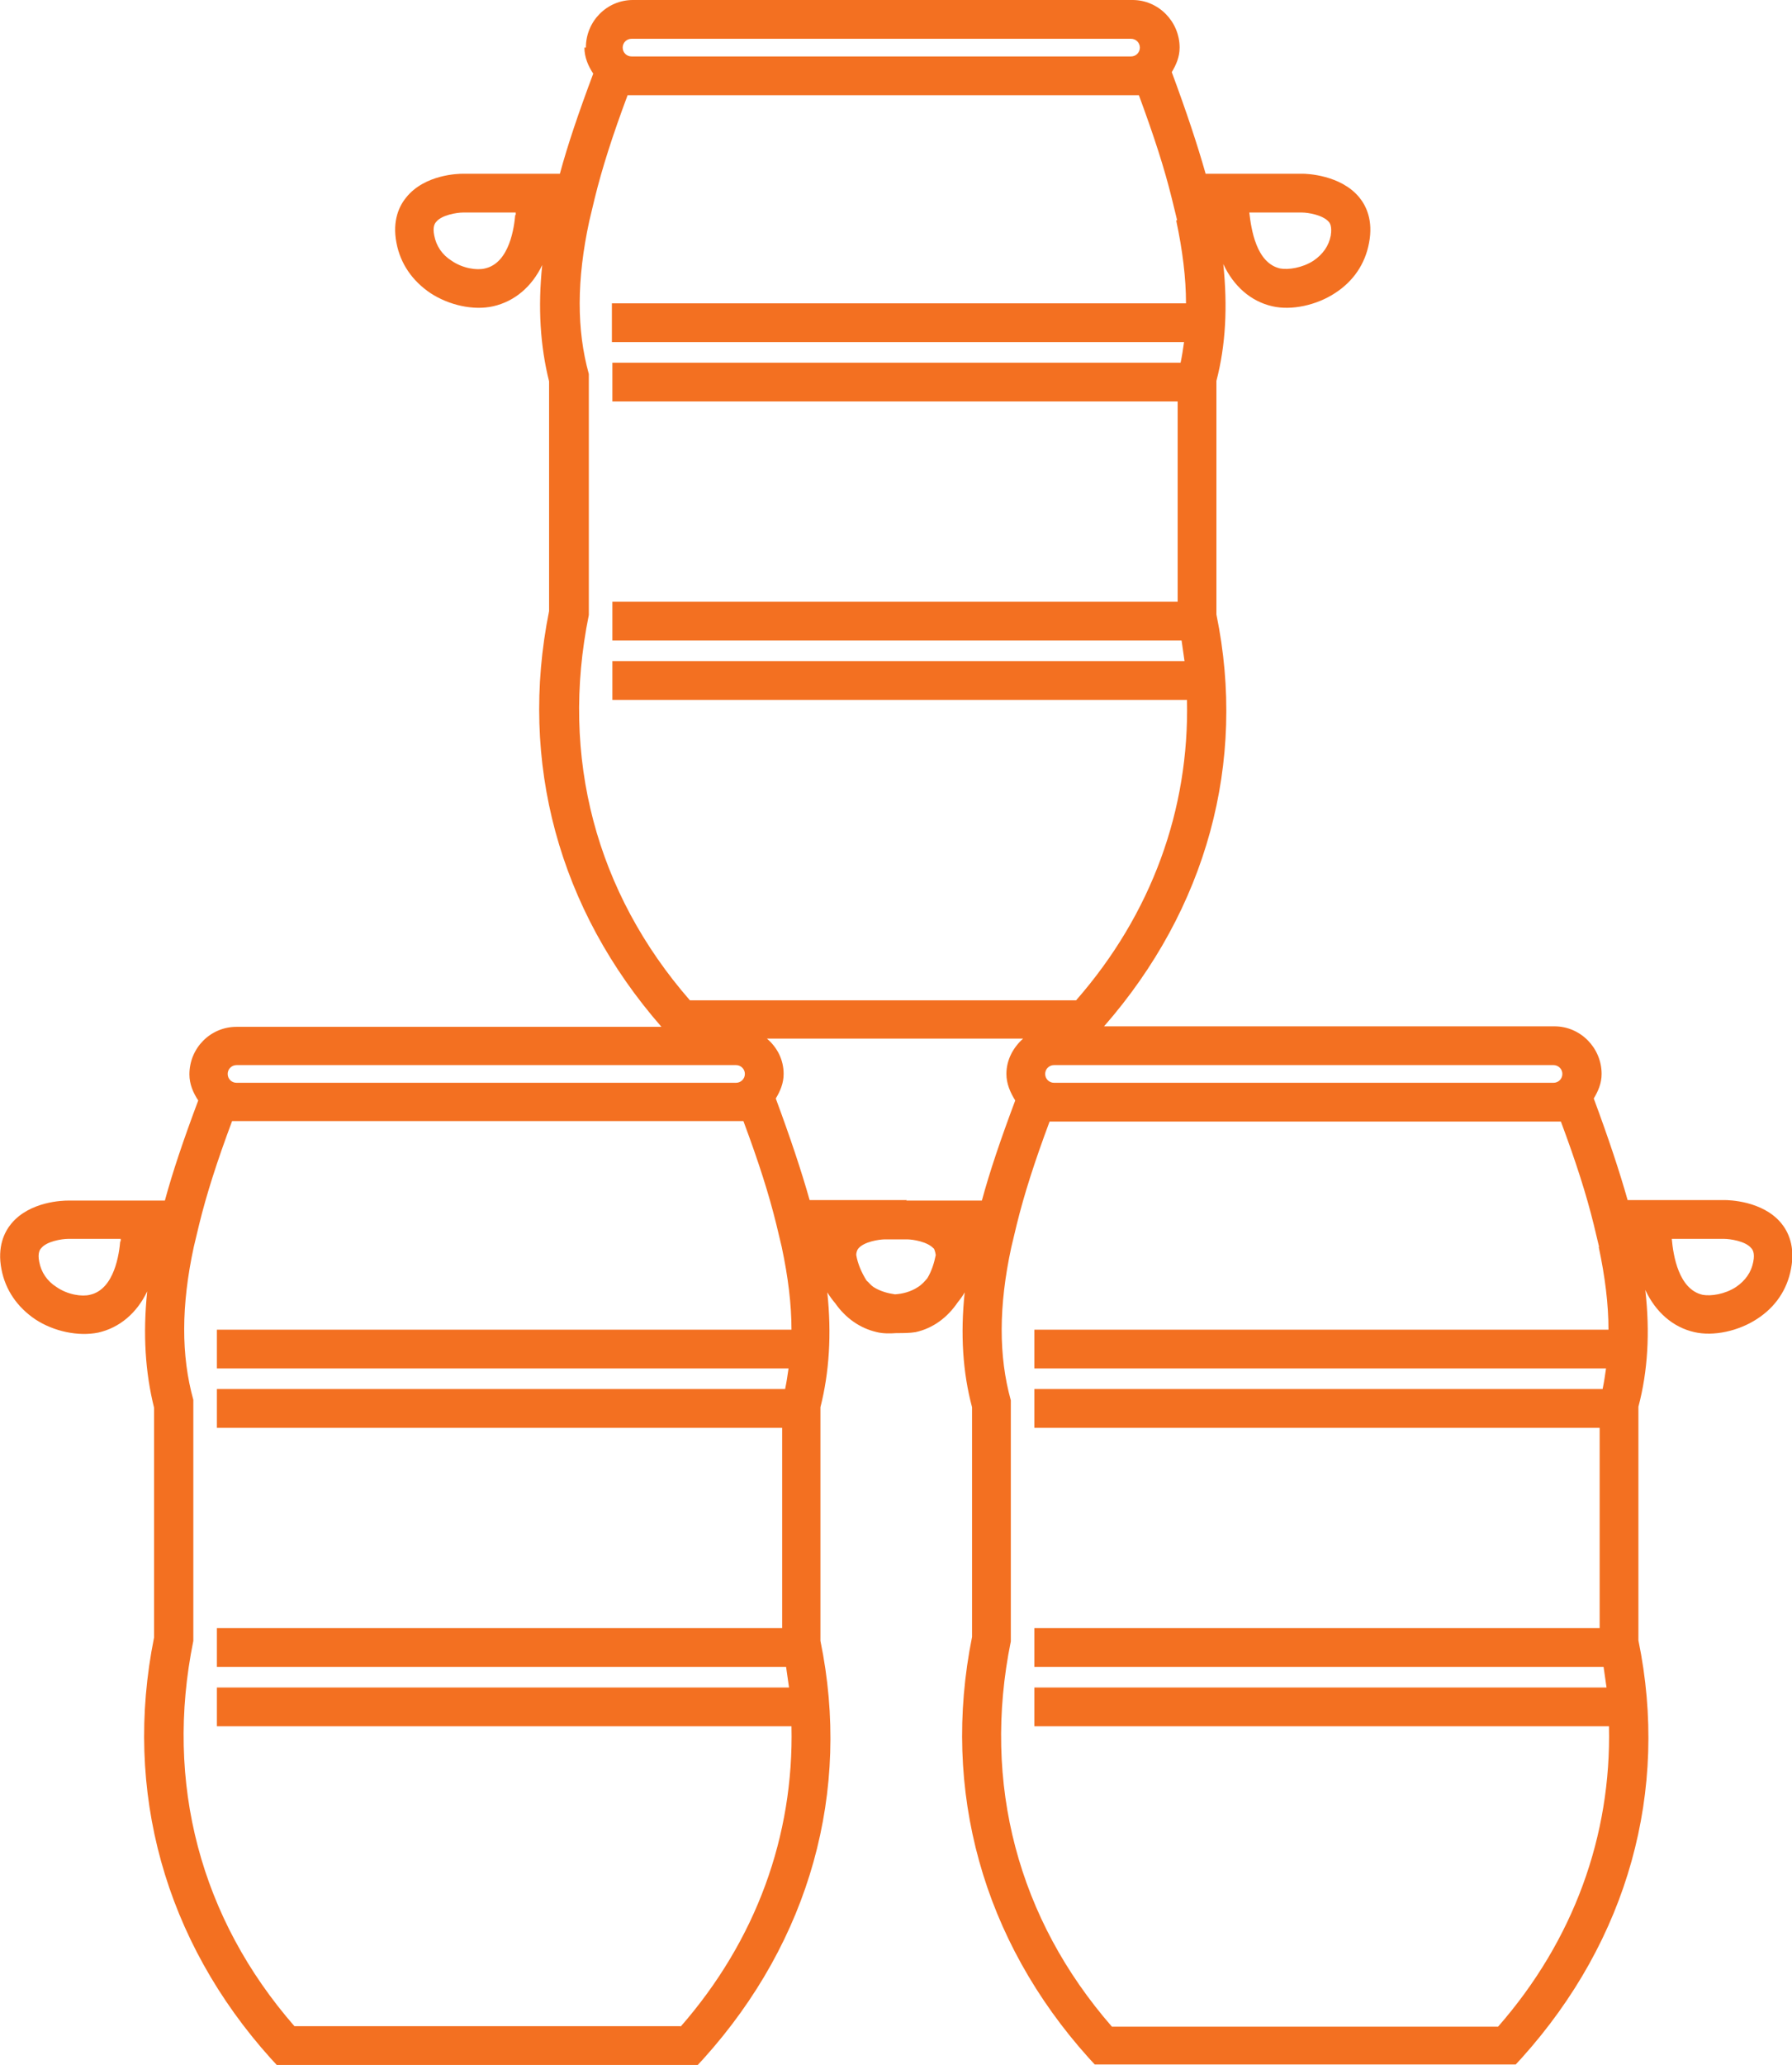 <?xml version="1.0" encoding="UTF-8"?>
<svg id="Layer_1" data-name="Layer 1" xmlns="http://www.w3.org/2000/svg" viewBox="0 0 36.52 42.07">
  <path d="M26.09,5.47c.16.03.44,0,.68-.16.19-.13.31-.3.35-.51.04-.19-.02-.26-.04-.28-.11-.14-.42-.19-.55-.19h-1.07c.04.34.15,1.03.63,1.14Z" style="fill: none;"/>
  <path d="M4.82,22.06h10.18c.1,0,.18-.08.18-.18s-.08-.18-.18-.18H4.82c-.1,0-.18.08-.18.18s.08.18.18.18Z" style="fill: none;"/>
  <path d="M8.89,4.52s-.07.09-.04.28c.04.21.16.38.35.51.23.15.52.2.68.16.51-.11.6-.86.62-1.09v-.05s-1.06,0-1.06,0c-.13,0-.43.05-.55.19Z" style="fill: none;"/>
  <path d="M4.42,34.37h11.66c-.02-.14-.03-.28-.06-.42H4.42v-.79h11.52v-4.08H4.42v-.79h11.58c.03-.14.05-.28.07-.42H4.42v-.79h11.7c0-.52-.07-1.08-.2-1.69l-.11-.46c-.16-.61-.37-1.27-.67-2.1H4.72c-.31.84-.52,1.49-.67,2.1l-.11.46c-.26,1.2-.27,2.22-.02,3.12v.1s.01,4.81.01,4.81c-.58,2.9.15,5.65,2.06,7.85h7.87c1.54-1.76,2.31-3.89,2.26-6.12H4.42v-.79Z" style="fill: none;"/>
  <path d="M.84,25.43s-.07.09-.04.28c.04.21.16.38.35.51.23.15.51.2.68.16.51-.11.6-.86.62-1.09v-.05s-1.06,0-1.06,0c-.13,0-.43.05-.55.19Z" style="fill: none;"/>
  <path d="M34.69,26.38c.16.04.44,0,.68-.16.19-.12.31-.3.35-.51.04-.19-.02-.26-.04-.28-.12-.14-.44-.19-.55-.19h-1.08c.04.34.15,1.03.63,1.14Z" style="fill: none;"/>
  <path d="M23.05,1.93h-10.28c-.31.84-.52,1.49-.67,2.1l-.11.46c-.26,1.2-.27,2.22-.02,3.12v.1s.01,4.81.01,4.81c-.58,2.9.15,5.65,2.06,7.85h7.87c1.54-1.76,2.31-3.89,2.26-6.12h-11.71v-.79h11.66c-.02-.14-.03-.28-.06-.42h-11.6v-.79h11.52v-4.08h-11.52v-.79h11.58c.03-.14.05-.28.07-.42h-11.66v-.79h11.7c0-.52-.07-1.08-.2-1.69l-.11-.45c-.16-.61-.37-1.27-.67-2.1h-.14Z" style="fill: none;"/>
  <path d="M17.49,25.43s-.03.06-.04.13c.04.18.11.37.21.52.04.05.08.09.14.13.14.09.3.13.44.15.15-.01.31-.05.47-.15.08-.05.13-.11.19-.18.09-.15.14-.33.17-.47,0-.07-.03-.12-.04-.14-.11-.14-.42-.19-.55-.19h-.44c-.13,0-.43.05-.55.19Z" style="fill: none;"/>
  <path d="M12.7.97c0,.1.08.18.18.18h10.18c.1,0,.18-.08.18-.18s-.08-.18-.18-.18h-10.18c-.1,0-.18.08-.18.18Z" style="fill: none;"/>
  <path d="M21.3,21.88c0,.1.08.18.18.18h10.18c.1,0,.18-.08.18-.18s-.08-.18-.18-.18h-10.18c-.1,0-.18.08-.18.18Z" style="fill: none;"/>
  <path d="M20.52,21.88c0-.29.13-.54.34-.72h-5.22c.2.18.34.43.34.72,0,.19-.07.35-.16.5.31.81.53,1.47.69,2.07h3.52c.16-.59.38-1.24.68-2.04-.11-.16-.18-.33-.18-.54Z" style="fill: none;"/>
  <path d="M31.66,22.84h-10.28c-.31.84-.52,1.49-.67,2.1l-.11.46c-.26,1.2-.27,2.22-.02,3.12v.1s.01,4.81.01,4.81c-.58,2.9.15,5.65,2.06,7.85h7.87c1.54-1.76,2.31-3.89,2.26-6.12h-11.71v-.79h11.66c-.02-.14-.03-.28-.06-.42h-11.6v-.79h11.52v-4.08h-11.52v-.79h11.58c.03-.14.05-.28.07-.42h-11.65v-.79h11.7c0-.52-.07-1.08-.2-1.69l-.11-.46c-.16-.61-.37-1.27-.67-2.1h-.14Z" style="fill: none;"/>
  <path d="M11.91.97c0,.2.08.38.18.53-.3.8-.52,1.45-.68,2.04h-1.98c-.08,0-.77.01-1.15.48-.14.17-.29.47-.2.93.08.42.32.77.69,1.02.38.25.88.36,1.28.27.44-.1.79-.4,1-.84-.09.87-.04,1.65.14,2.37v4.68c-.62,3.08.2,6.08,2.29,8.47H4.82c-.53,0-.96.43-.96.97,0,.2.08.38.18.53-.3.8-.52,1.45-.68,2.04h-1.98c-.08,0-.77.01-1.15.47-.14.17-.29.47-.2.93.08.42.32.77.69,1.02.38.25.88.35,1.28.27.44-.1.79-.4,1-.84-.09.87-.04,1.65.14,2.37v4.68c-.63,3.13.22,6.18,2.38,8.58l.12.13h8.58l.12-.13c2.17-2.41,3.01-5.45,2.38-8.51v-4.76c.18-.71.23-1.49.14-2.34.05.08.1.15.16.22.21.3.5.51.85.59.12.03.26.03.4.02.14,0,.27,0,.39-.02.36-.08.65-.3.86-.61.05-.06.1-.13.14-.2-.09.85-.04,1.63.15,2.34v4.68c-.63,3.13.22,6.18,2.38,8.58l.12.13h8.58l.12-.13c2.17-2.41,3.01-5.45,2.38-8.51v-4.76c.19-.72.24-1.51.14-2.38.21.45.56.76,1,.86.39.09.9-.02,1.28-.27.37-.24.61-.59.69-1.02.09-.46-.06-.76-.2-.93-.38-.46-1.08-.47-1.15-.47h-1.98c-.17-.6-.39-1.26-.69-2.07.09-.15.16-.31.16-.5,0-.53-.43-.97-.96-.97h-9.18c2.09-2.39,2.91-5.38,2.29-8.39v-4.76c.19-.73.23-1.51.14-2.38.21.45.56.76,1,.86.39.09.9-.02,1.28-.27.37-.24.61-.59.69-1.02.09-.46-.06-.76-.2-.93-.38-.46-1.08-.48-1.15-.48h-1.98c-.17-.6-.39-1.26-.69-2.07.09-.15.16-.31.16-.5,0-.53-.43-.97-.96-.97h-10.18c-.53,0-.96.43-.96.97ZM10.5,4.38c-.02.23-.11.98-.62,1.09-.16.04-.45,0-.68-.16-.19-.12-.31-.3-.35-.51-.04-.19.02-.26.04-.28.11-.14.42-.19.55-.19h1.07v.05ZM2.45,25.29c-.02.23-.11.98-.62,1.09-.16.04-.45,0-.68-.16-.19-.12-.31-.3-.35-.51-.04-.19.02-.26.04-.28.11-.14.42-.19.55-.19h1.07v.05ZM35.14,25.24c.1,0,.43.04.55.19.02.02.08.09.04.28-.04.21-.16.38-.35.51-.23.15-.51.19-.68.16-.49-.11-.6-.8-.63-1.14h1.08ZM26.53,4.33c.13,0,.43.05.55.19.02.02.07.09.04.28-.04.21-.16.38-.35.51-.23.15-.52.19-.68.16-.49-.11-.59-.8-.63-1.14h1.07ZM4.82,21.7h10.18c.1,0,.18.08.18.18s-.08.18-.18.18H4.82c-.1,0-.18-.08-.18-.18s.08-.18.18-.18ZM13.87,41.28h-7.87c-1.91-2.19-2.65-4.95-2.06-7.85v-4.91c-.25-.9-.25-1.92.01-3.12l.11-.46c.15-.61.36-1.27.67-2.1h10.42c.31.83.52,1.49.67,2.1l.11.46c.13.61.2,1.17.2,1.69H4.42v.79h11.65c-.02.14-.04.28-.07.42H4.42v.79h11.52v4.08s-11.52,0-11.52,0v.79h11.6c.02.14.04.28.06.42H4.42v.79h11.71c.05,2.23-.72,4.36-2.26,6.12ZM19.03,25.43s.03.06.04.14c-.03.15-.08.32-.17.47-.05.06-.11.13-.19.18-.15.1-.32.14-.47.15-.14-.02-.3-.06-.44-.15-.06-.04-.09-.09-.14-.13-.1-.16-.18-.34-.21-.52,0-.07.03-.12.04-.13.11-.14.42-.19.55-.19h.44c.13,0,.43.05.55.19ZM18.48,24.45h-1.98c-.17-.6-.39-1.26-.69-2.07.09-.15.16-.31.16-.5,0-.29-.13-.54-.34-.72h5.22c-.2.18-.34.43-.34.72,0,.2.08.38.18.54-.3.8-.52,1.45-.68,2.04h-1.54ZM32.58,25.4c.13.61.2,1.17.2,1.69h-11.7v.79h11.65c-.02.14-.04.28-.07.42h-11.58v.79h11.52v4.08s-11.52,0-11.52,0v.79h11.6c.02.14.04.28.06.42h-11.66v.79h11.71c.05,2.23-.72,4.36-2.26,6.12h-7.87c-1.91-2.19-2.65-4.95-2.06-7.85v-4.91c-.25-.9-.25-1.92.01-3.12l.11-.46c.15-.61.36-1.27.67-2.1h10.42c.31.83.52,1.49.67,2.1l.11.46ZM31.84,21.88c0,.1-.08.18-.18.18h-10.18c-.1,0-.18-.08-.18-.18s.08-.18.18-.18h10.18c.1,0,.18.08.18.18ZM23.97,4.49c.13.61.2,1.17.2,1.69h-11.7v.79h11.66c-.02.14-.04.28-.07.42h-11.58v.79h11.52v4.08s-11.52,0-11.52,0v.79h11.6c.02.14.04.28.06.42h-11.66v.79h11.71c.05,2.23-.72,4.36-2.26,6.12h-7.87c-1.91-2.19-2.65-4.95-2.06-7.85v-4.91c-.25-.9-.25-1.92.01-3.12l.11-.46c.15-.61.36-1.27.67-2.1h10.42c.31.84.52,1.49.67,2.1l.11.45ZM23.23.97c0,.1-.08.18-.18.18h-10.18c-.1,0-.18-.08-.18-.18s.08-.18.18-.18h10.18c.1,0,.18.08.18.18Z" style="fill: #f37021;"/>
</svg>